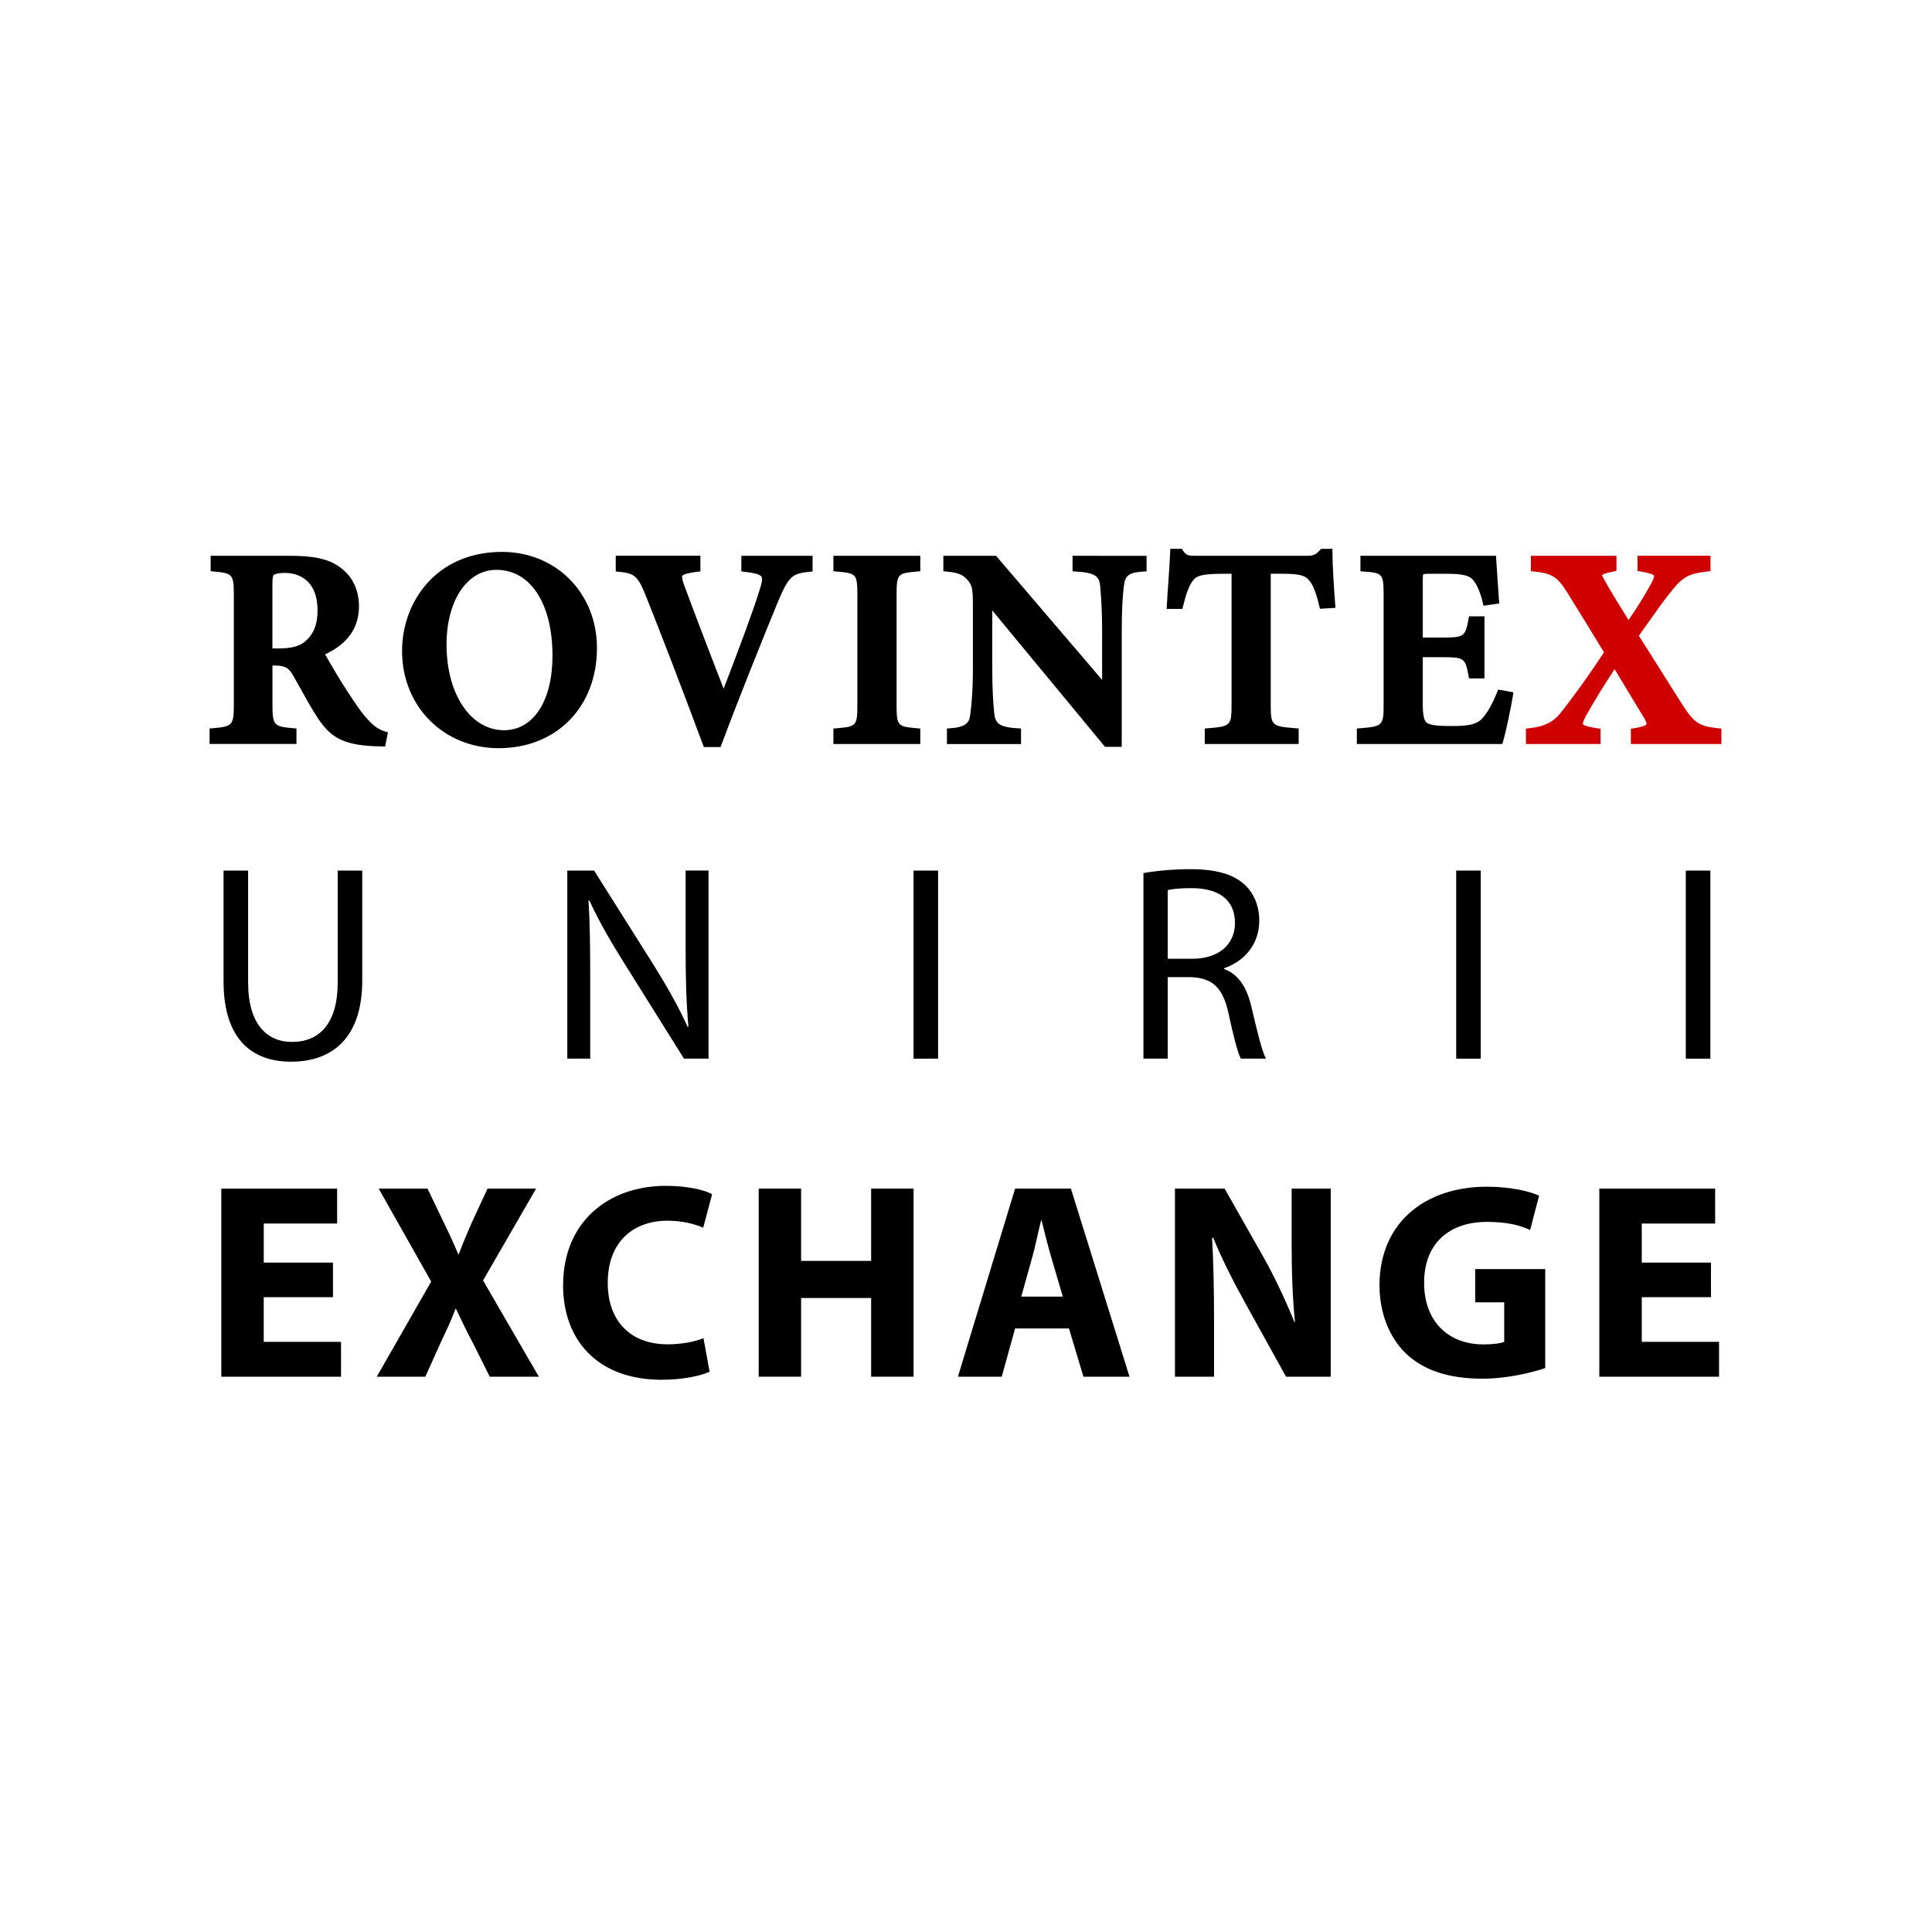 <?xml version="1.0" encoding="utf-8"?>
<!-- Generator: Adobe Illustrator 15.0.0, SVG Export Plug-In . SVG Version: 6.00 Build 0)  -->
<!DOCTYPE svg PUBLIC "-//W3C//DTD SVG 1.1//EN" "http://www.w3.org/Graphics/SVG/1.1/DTD/svg11.dtd">
<svg version="1.1" id="Layer_1_copy" xmlns="http://www.w3.org/2000/svg" xmlns:xlink="http://www.w3.org/1999/xlink" x="0px"
	 y="0px" width="85.039px" height="85.039px" viewBox="0 0 85.039 85.039" enable-background="new 0 0 85.039 85.039"
	 xml:space="preserve">
<g id="Layer_2_1_">
</g>
<rect fill="#FFFFFF" width="85.039" height="85.039"/>
<g>
	<path d="M16.947,32.196c-0.27-0.082-0.482-0.226-0.734-0.5c-0.271-0.284-0.529-0.658-0.941-1.293
		c-0.313-0.48-0.731-1.18-0.961-1.602c0.988-0.456,1.489-1.166,1.489-2.112c0-0.957-0.483-1.484-0.888-1.757
		c-0.488-0.337-1.104-0.469-2.199-0.469H9.272v0.679l0.136,0.013c0.821,0.078,0.884,0.106,0.884,1.042v4.803
		c0,0.947-0.066,0.976-0.932,1.054l-0.136,0.012v0.68h3.825v-0.68l-0.136-0.012c-0.855-0.078-0.92-0.106-0.92-1.054v-1.705h0.133
		c0.446,0,0.601,0.136,0.778,0.44c0.097,0.17,0.195,0.347,0.293,0.523c0.261,0.469,0.531,0.954,0.793,1.353
		c0.526,0.783,1.027,1.167,2.458,1.233c0.079,0,0.153,0.004,0.221,0.007c0.06,0.003,0.114,0.005,0.16,0.005h0.123l0.125-0.622
		L16.947,32.196z M11.992,25.682c0-0.226,0.018-0.342,0.059-0.377c0.024-0.021,0.13-0.087,0.504-0.087
		c0.333,0,1.422,0.12,1.422,1.656c0,0.619-0.178,1.054-0.561,1.371c-0.246,0.205-0.603,0.297-1.157,0.297h-0.268V25.682z"/>
	<path d="M22.097,24.292c-2.889,0-4.4,2.195-4.4,4.363c0,2.438,1.828,4.277,4.252,4.277c2.547,0,4.327-1.814,4.327-4.412
		C26.276,26.109,24.479,24.292,22.097,24.292z M22.183,32.141c-1.465,0-2.528-1.585-2.528-3.769c0-1.937,0.903-3.29,2.197-3.29
		c1.498,0,2.466,1.484,2.466,3.781C24.318,30.854,23.479,32.141,22.183,32.141z"/>
	<path d="M32.631,24.463v0.688l0.132,0.016c0.348,0.042,0.68,0.098,0.755,0.215c0.065,0.103-0.009,0.359-0.106,0.659
		c-0.323,1.026-0.916,2.593-1.56,4.271c-0.584-1.494-1.424-3.696-1.742-4.569c-0.058-0.169-0.111-0.34-0.075-0.398
		c0.064-0.103,0.5-0.157,0.663-0.178l0.131-0.017v-0.688h-3.727v0.691l0.135,0.014c0.671,0.066,0.833,0.158,1.19,1.061
		c0.583,1.444,1.664,4.262,2.516,6.556l0.036,0.098h0.737l0.037-0.097c0.861-2.302,1.938-4.957,2.503-6.333
		c0.473-1.112,0.627-1.206,1.376-1.285l0.134-0.014v-0.69H32.631z"/>
	<path d="M40.372,25.156l0.136-0.013v-0.68h-3.825v0.68l0.136,0.013c0.867,0.079,0.919,0.084,0.919,1.055v4.791
		c0,0.971-0.052,0.976-0.919,1.054l-0.136,0.012v0.68h3.825v-0.68l-0.136-0.012c-0.856-0.078-0.908-0.083-0.908-1.054V26.21
		C39.464,25.239,39.516,25.234,40.372,25.156z"/>
	<path d="M47.209,24.463v0.685l0.142,0.008c0.909,0.051,1.03,0.244,1.075,0.634l0.015,0.196c0.028,0.364,0.07,0.913,0.07,1.821
		v2.119l-4.624-5.41l-0.045-0.052h-2.32v0.68l0.136,0.013c0.524,0.048,0.747,0.141,0.951,0.398c0.185,0.235,0.214,0.335,0.214,1.197
		v2.604c0,1.051-0.054,1.586-0.11,2.05c-0.036,0.4-0.179,0.599-0.894,0.65l-0.139,0.01v0.683h3.261v-0.685l-0.142-0.008
		c-0.88-0.05-0.992-0.248-1.039-0.688c-0.041-0.421-0.085-0.958-0.085-2.012v-2.487l4.963,6.003h0.736v-5.063
		c0-1.128,0.052-1.678,0.098-2.035c0.05-0.449,0.233-0.582,0.854-0.616l0.142-0.008v-0.685H47.209z"/>
	<path d="M58.771,26.604c-0.059-0.731-0.122-1.761-0.122-2.297v-0.15h-0.5l-0.044,0.05c-0.186,0.207-0.296,0.257-0.564,0.257h-4.913
		c-0.33,0-0.421-0.022-0.563-0.239l-0.045-0.068h-0.508l-0.005,0.144c-0.015,0.372-0.046,0.818-0.079,1.293
		c-0.023,0.341-0.049,0.696-0.068,1.049l-0.01,0.159h0.694l0.028-0.113c0.11-0.44,0.248-0.918,0.442-1.139
		c0.127-0.172,0.295-0.295,1.304-0.295h0.39v5.758c0,0.922-0.038,0.961-1.04,1.042l-0.139,0.011v0.681h4.133v-0.682l-0.139-0.011
		c-1.05-0.081-1.09-0.12-1.09-1.042v-5.758h0.514c0.792,0,0.999,0.086,1.168,0.284c0.169,0.18,0.31,0.53,0.455,1.136l0.029,0.122
		l0.684-0.041L58.771,26.604z"/>
	<path d="M65.945,30.353l-0.046,0.113c-0.211,0.52-0.425,0.901-0.637,1.136c-0.235,0.265-0.566,0.355-1.313,0.355
		c-0.467,0-0.903-0.009-1.109-0.118c-0.157-0.083-0.215-0.319-0.215-0.875v-2.037h0.808c1.016,0,1.061,0.03,1.204,0.811l0.022,0.123
		h0.681v-2.732H64.66l-0.022,0.123c-0.146,0.781-0.19,0.811-1.216,0.811h-0.796v-2.54c0-0.053,0-0.215,0.021-0.243
		c0.031-0.024,0.217-0.024,0.296-0.024h0.725c0.797,0,1.033,0.101,1.175,0.278c0.174,0.206,0.316,0.541,0.424,0.994l0.031,0.134
		l0.691-0.101l-0.066-0.966c-0.031-0.446-0.058-0.835-0.066-0.989l-0.007-0.142h-5.968v0.681l0.139,0.011
		c0.831,0.067,0.881,0.072,0.881,1.067v4.778c0,0.934-0.038,0.974-1.04,1.054l-0.139,0.011v0.681h6.403l0.032-0.107
		c0.118-0.394,0.361-1.528,0.435-2.023l0.021-0.144L65.945,30.353z"/>
	<path fill="#CE0000" d="M75.632,32.055c-0.822-0.083-1.054-0.231-1.547-0.988c-0.362-0.563-0.713-1.124-1.073-1.698
		c-0.283-0.45-0.571-0.91-0.874-1.386l0.255-0.361c0.521-0.737,0.896-1.269,1.203-1.637c0.512-0.631,0.776-0.738,1.56-0.831
		l0.133-0.016v-0.676h-3.212v0.67l0.125,0.021c0.368,0.062,0.569,0.125,0.601,0.188c0.019,0.039-0.021,0.15-0.117,0.33
		c-0.284,0.523-0.636,1.091-1.003,1.619c-0.428-0.683-0.823-1.325-1.08-1.792c-0.07-0.125-0.081-0.169-0.079-0.183
		c0.01-0.017,0.074-0.08,0.504-0.162l0.122-0.023v-0.667h-3.765v0.678l0.135,0.014c0.814,0.083,1.036,0.259,1.425,0.863
		c0.548,0.884,1.075,1.733,1.657,2.694c-0.761,1.158-1.499,2.156-1.939,2.706c-0.335,0.392-0.705,0.564-1.364,0.637l-0.134,0.015
		v0.677h3.286v-0.672l-0.128-0.019c-0.165-0.024-0.601-0.09-0.646-0.181c-0.015-0.03-0.004-0.116,0.128-0.359
		c0.325-0.586,0.779-1.329,1.264-2.064c0.763,1.271,1.116,1.852,1.3,2.15c0.085,0.151,0.12,0.245,0.104,0.277
		c-0.014,0.029-0.097,0.104-0.562,0.177l-0.127,0.02v0.671h3.986v-0.679L75.632,32.055z"/>
	<path d="M10.921,38.319v4.914c0,1.842,0.823,2.628,1.929,2.628c1.216,0,2.015-0.811,2.015-2.628v-4.914h1.08v4.839
		c0,2.543-1.339,3.574-3.132,3.574c-1.695,0-2.973-0.958-2.973-3.537v-4.876H10.921z"/>
	<path d="M24.97,46.598v-8.279h1.18l2.641,4.188c0.602,0.97,1.093,1.842,1.474,2.69l0.037-0.012
		c-0.099-1.105-0.123-2.113-0.123-3.403v-3.464h1.008v8.279h-1.081l-2.629-4.201c-0.577-0.921-1.13-1.867-1.535-2.764l-0.037,0.013
		c0.062,1.044,0.074,2.039,0.074,3.415v3.537H24.97z"/>
	<path d="M41.291,38.319v8.279H40.21v-8.279H41.291z"/>
	<path d="M50.33,38.429c0.54-0.098,1.326-0.172,2.051-0.172c1.143,0,1.893,0.221,2.396,0.675c0.405,0.369,0.651,0.934,0.651,1.585
		c0,1.081-0.688,1.806-1.548,2.1v0.037c0.627,0.221,1.007,0.81,1.204,1.67c0.27,1.154,0.467,1.953,0.639,2.272h-1.105
		c-0.136-0.246-0.319-0.946-0.541-1.978c-0.245-1.143-0.7-1.572-1.67-1.609h-1.008v3.587H50.33V38.429z M51.398,42.2h1.094
		c1.142,0,1.867-0.626,1.867-1.572c0-1.069-0.774-1.535-1.904-1.535c-0.516,0-0.872,0.037-1.057,0.086V42.2z"/>
	<path d="M65.177,38.319v8.279h-1.081v-8.279H65.177z"/>
	<path d="M75.284,38.319v8.279h-1.081v-8.279H75.284z"/>
	<path d="M14.655,57.097h-3.047v1.966h3.403v1.535H9.741v-8.279h5.098v1.536h-3.23v1.72h3.047V57.097z"/>
	<path d="M21.557,60.598l-0.749-1.499c-0.308-0.577-0.504-1.007-0.737-1.485h-0.024c-0.172,0.479-0.381,0.908-0.651,1.485
		l-0.675,1.499h-2.138l2.396-4.188l-2.31-4.091h2.149l0.725,1.511c0.246,0.504,0.431,0.909,0.627,1.376h0.024
		c0.196-0.528,0.356-0.896,0.565-1.376l0.7-1.511h2.137l-2.334,4.042l2.457,4.237H21.557z"/>
	<path d="M31.234,60.377c-0.332,0.159-1.118,0.355-2.112,0.355c-2.862,0-4.337-1.793-4.337-4.151c0-2.825,2.015-4.385,4.521-4.385
		c0.971,0,1.708,0.184,2.039,0.368l-0.393,1.474c-0.369-0.159-0.896-0.307-1.572-0.307c-1.475,0-2.629,0.896-2.629,2.739
		c0,1.658,0.982,2.702,2.641,2.702c0.577,0,1.191-0.11,1.572-0.271L31.234,60.377z"/>
	<path d="M35.261,52.318V55.5h3.083v-3.182h1.867v8.279h-1.867v-3.464h-3.083v3.464h-1.867v-8.279H35.261z"/>
	<path d="M44.681,58.473l-0.589,2.125h-1.929l2.518-8.279h2.457l2.579,8.279H47.69l-0.639-2.125H44.681z M46.781,57.072
		l-0.516-1.757c-0.147-0.491-0.295-1.105-0.418-1.597h-0.024c-0.123,0.491-0.245,1.118-0.381,1.597l-0.491,1.757H46.781z"/>
	<path d="M51.717,60.598v-8.279h2.187l1.72,3.034c0.491,0.872,0.971,1.904,1.352,2.838h0.024c-0.11-1.094-0.147-2.211-0.147-3.464
		v-2.408h1.72v8.279h-1.966l-1.769-3.193c-0.491-0.885-1.044-1.953-1.438-2.924h-0.049c0.062,1.105,0.086,2.272,0.086,3.624v2.493
		H51.717z"/>
	<path d="M68.016,60.217c-0.578,0.196-1.671,0.467-2.764,0.467c-1.512,0-2.604-0.381-3.366-1.105
		c-0.749-0.725-1.167-1.806-1.167-3.021c0.013-2.752,2.015-4.324,4.729-4.324c1.068,0,1.892,0.209,2.297,0.394l-0.394,1.511
		c-0.454-0.209-1.007-0.356-1.916-0.356c-1.56,0-2.751,0.872-2.751,2.678c0,1.72,1.081,2.715,2.616,2.715
		c0.418,0,0.762-0.049,0.909-0.11v-1.744h-1.277v-1.462h3.083V60.217z"/>
	<path d="M75.31,57.097h-3.046v1.966h3.402v1.535h-5.27v-8.279h5.098v1.536h-3.23v1.72h3.046V57.097z"/>
</g>
</svg>
